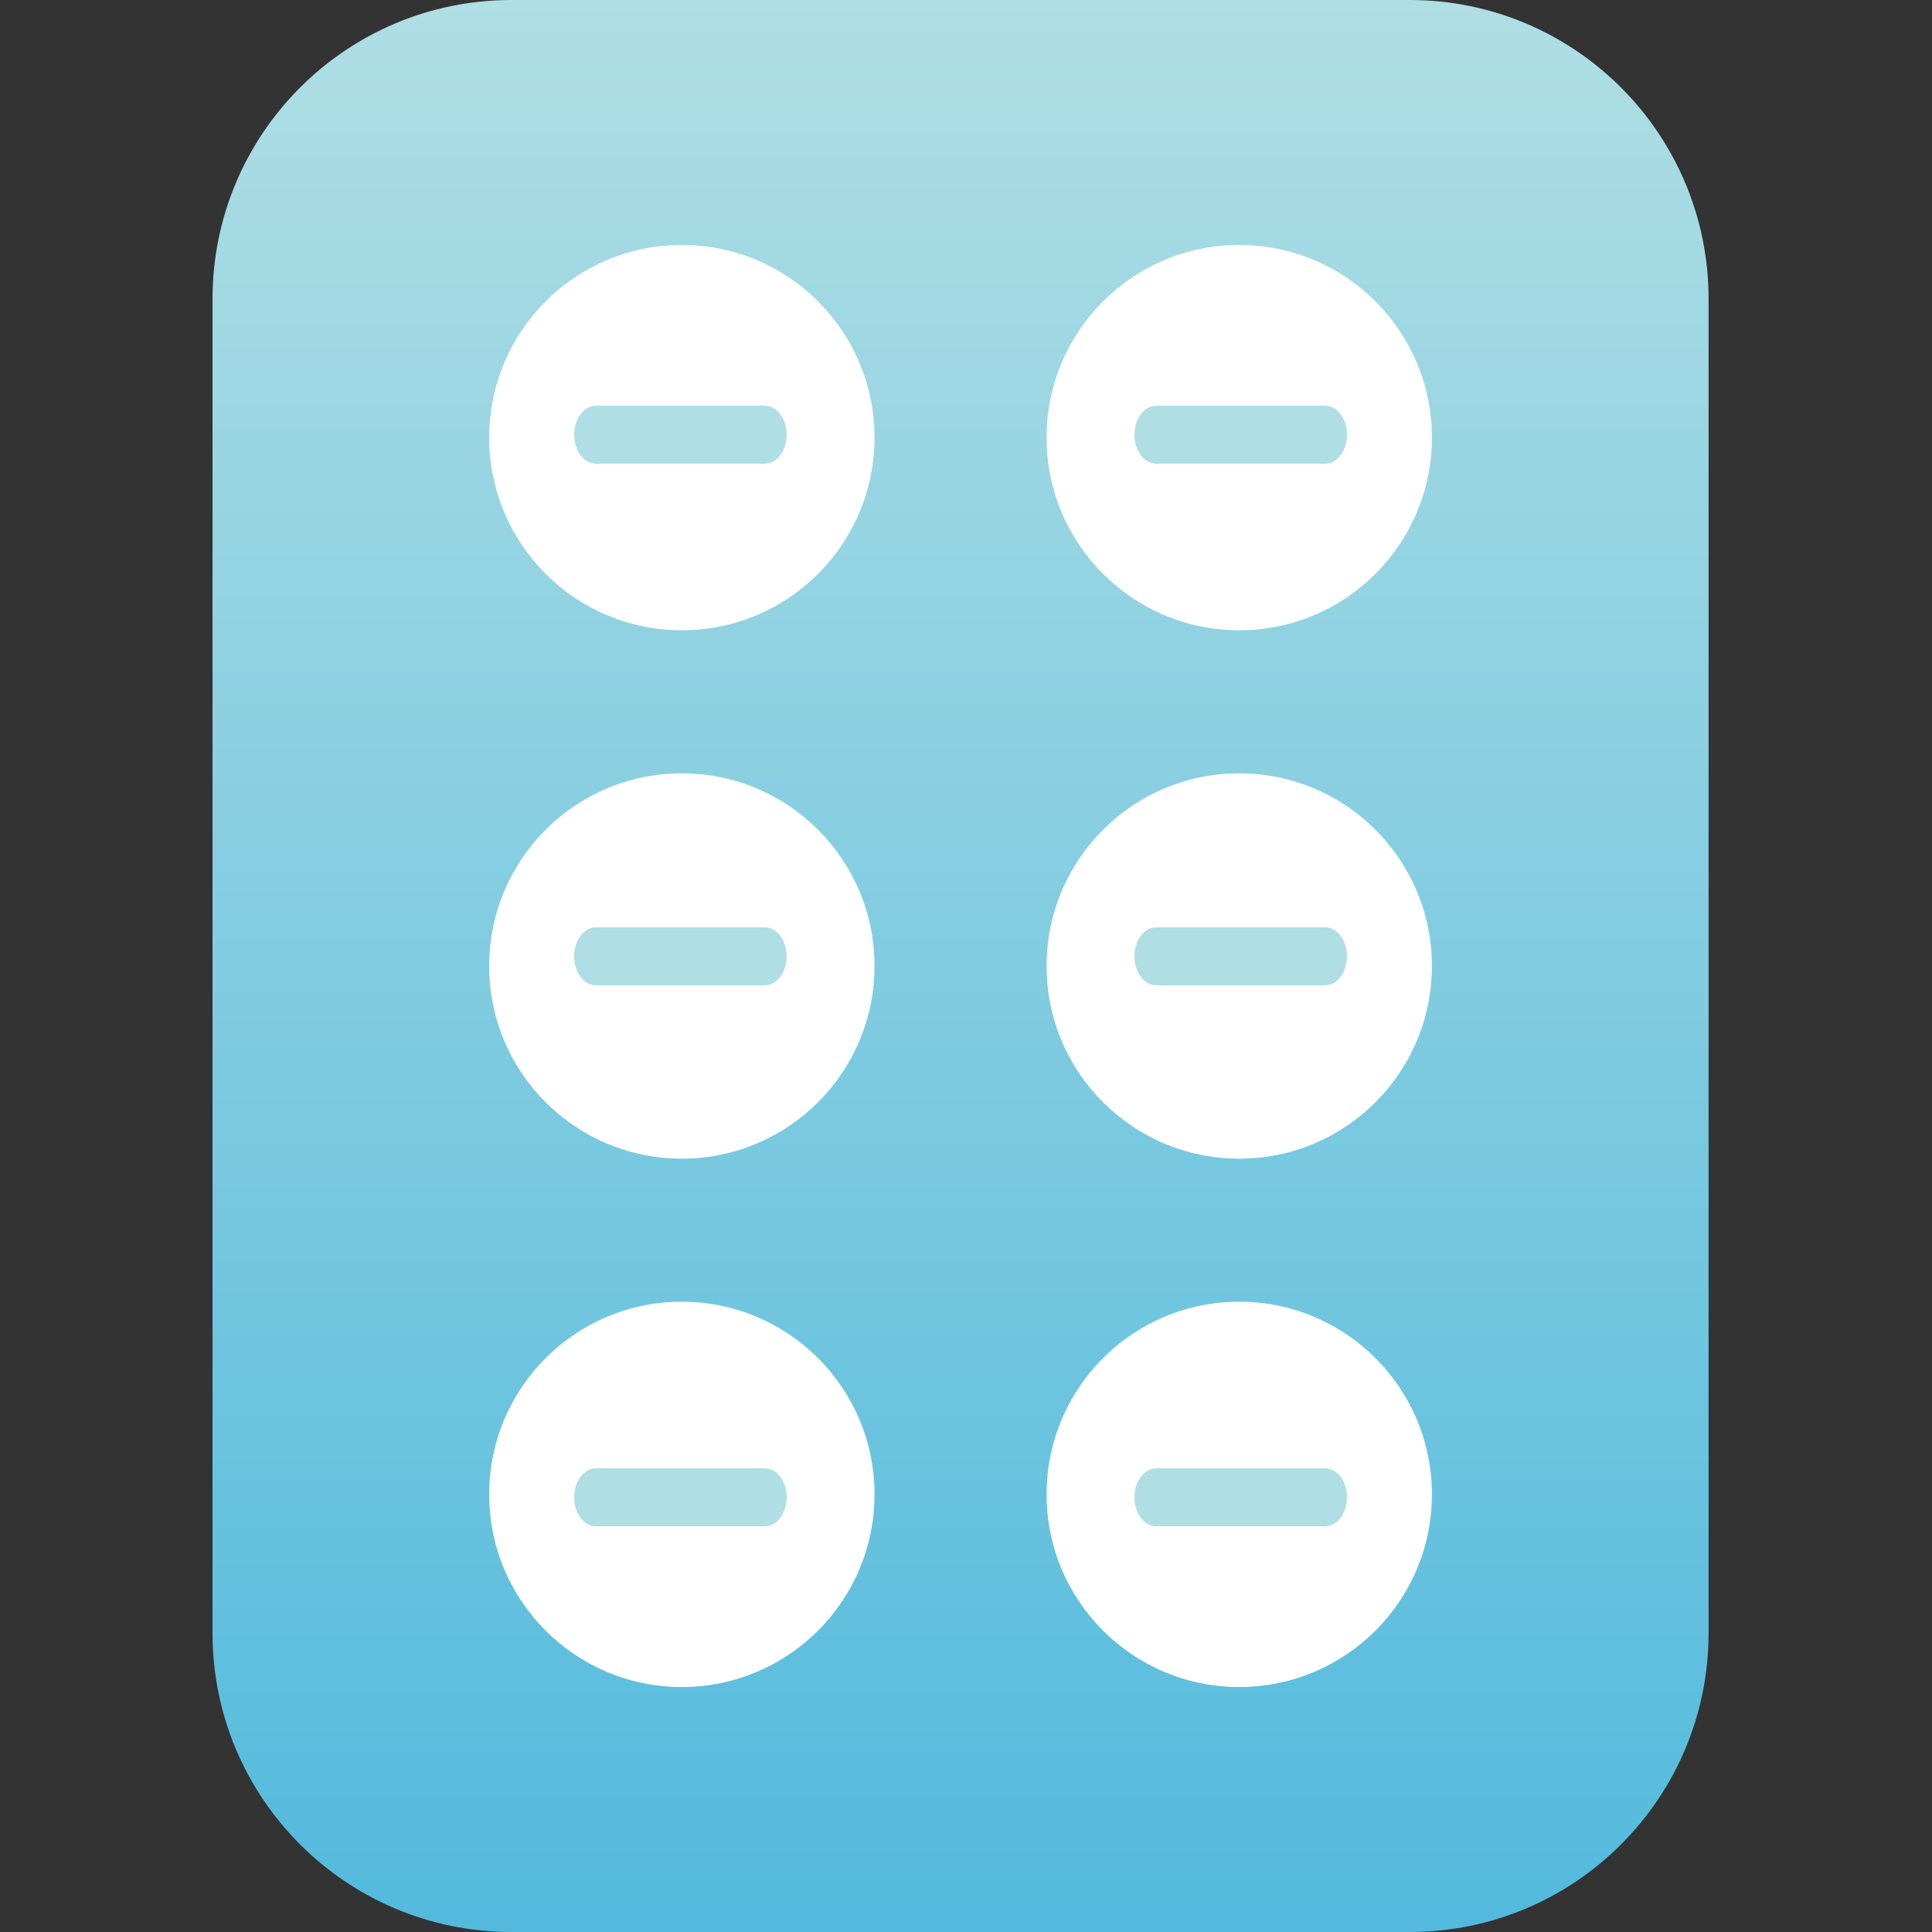 <svg width="100" height="100" viewBox="0 0 100 100" fill="none" xmlns="http://www.w3.org/2000/svg">
<rect x="0" y="0" width="100" height="100" fill="#333333" stroke="none"/>
<g clip-path="url(#clip0_6550_11501)">
<path d="M72.963 100H26.473C17.928 100 11 93.072 11 84.527V15.473C11 6.928 17.928 0 26.473 0H72.963C81.509 0 88.436 6.928 88.436 15.473V84.527C88.436 93.072 81.509 100 72.963 100Z" fill="url(#paint0_linear_6550_11501)"/>
<path d="M35.292 67.377C40.8 67.377 45.264 71.841 45.264 77.349C45.264 82.856 40.8 87.321 35.292 87.321C29.785 87.321 25.32 82.856 25.32 77.349C25.32 71.841 29.785 67.377 35.292 67.377Z" fill="white"/>
<path d="M35.292 40.028C40.8 40.028 45.264 44.492 45.264 50C45.264 55.507 40.8 59.972 35.292 59.972C29.785 59.972 25.32 55.507 25.32 50C25.32 44.492 29.785 40.028 35.292 40.028Z" fill="white"/>
<path d="M35.292 12.679C40.8 12.679 45.264 17.144 45.264 22.651C45.264 28.158 40.8 32.623 35.292 32.623C29.785 32.623 25.32 28.158 25.32 22.651C25.32 17.144 29.785 12.679 35.292 12.679Z" fill="white"/>
<path d="M64.143 67.377C69.65 67.377 74.115 71.841 74.115 77.349C74.115 82.856 69.65 87.321 64.143 87.321C58.636 87.321 54.171 82.856 54.171 77.349C54.171 71.841 58.636 67.377 64.143 67.377Z" fill="white"/>
<path d="M64.143 40.028C69.65 40.028 74.115 44.492 74.115 50C74.115 55.507 69.65 59.972 64.143 59.972C58.636 59.972 54.171 55.507 54.171 50C54.171 44.492 58.636 40.028 64.143 40.028Z" fill="white"/>
<path d="M64.143 12.679C69.65 12.679 74.115 17.144 74.115 22.651C74.115 28.158 69.65 32.623 64.143 32.623C58.636 32.623 54.171 28.158 54.171 22.651C54.171 17.144 58.636 12.679 64.143 12.679Z" fill="white"/>
<path d="M40.718 22.5C40.718 21.669 40.213 21 39.586 21H30.85C30.222 21 29.718 21.669 29.718 22.5C29.718 23.331 30.222 24 30.85 24H39.586C40.213 24 40.718 23.331 40.718 22.5Z" fill="#AFDEE4"/>
<path d="M40.718 49.5C40.718 48.669 40.213 48 39.586 48H30.85C30.222 48 29.718 48.669 29.718 49.5C29.718 50.331 30.222 51 30.85 51H39.586C40.213 51 40.718 50.331 40.718 49.5Z" fill="#AFDEE4"/>
<path d="M40.718 77.5C40.718 76.669 40.213 76 39.586 76H30.85C30.222 76 29.718 76.669 29.718 77.5C29.718 78.331 30.222 79 30.85 79H39.586C40.213 79 40.718 78.331 40.718 77.5Z" fill="#AFDEE4"/>
<path d="M69.718 22.5C69.718 21.669 69.213 21 68.586 21H59.85C59.222 21 58.718 21.669 58.718 22.5C58.718 23.331 59.222 24 59.85 24H68.586C69.213 24 69.718 23.331 69.718 22.5Z" fill="#AFDEE4"/>
<path d="M69.718 49.5C69.718 48.669 69.213 48 68.586 48H59.85C59.222 48 58.718 48.669 58.718 49.5C58.718 50.331 59.222 51 59.85 51H68.586C69.213 51 69.718 50.331 69.718 49.5Z" fill="#AFDEE4"/>
<path d="M69.718 77.5C69.718 76.669 69.213 76 68.586 76H59.85C59.222 76 58.718 76.669 58.718 77.5C58.718 78.331 59.222 79 59.85 79H68.586C69.213 79 69.718 78.331 69.718 77.5Z" fill="#AFDEE4"/>
</g>
<defs>
<linearGradient id="paint0_linear_6550_11501" x1="49.718" y1="0" x2="49.718" y2="100" gradientUnits="userSpaceOnUse">
<stop stop-color="#AFDEE4"/>
<stop offset="1" stop-color="#53BADD"/>
</linearGradient>
<clipPath id="clip0_6550_11501">
<rect width="100" height="100" fill="white" transform="matrix(1 0 0 -1 0 100)"/>
</clipPath>
</defs>
</svg>
